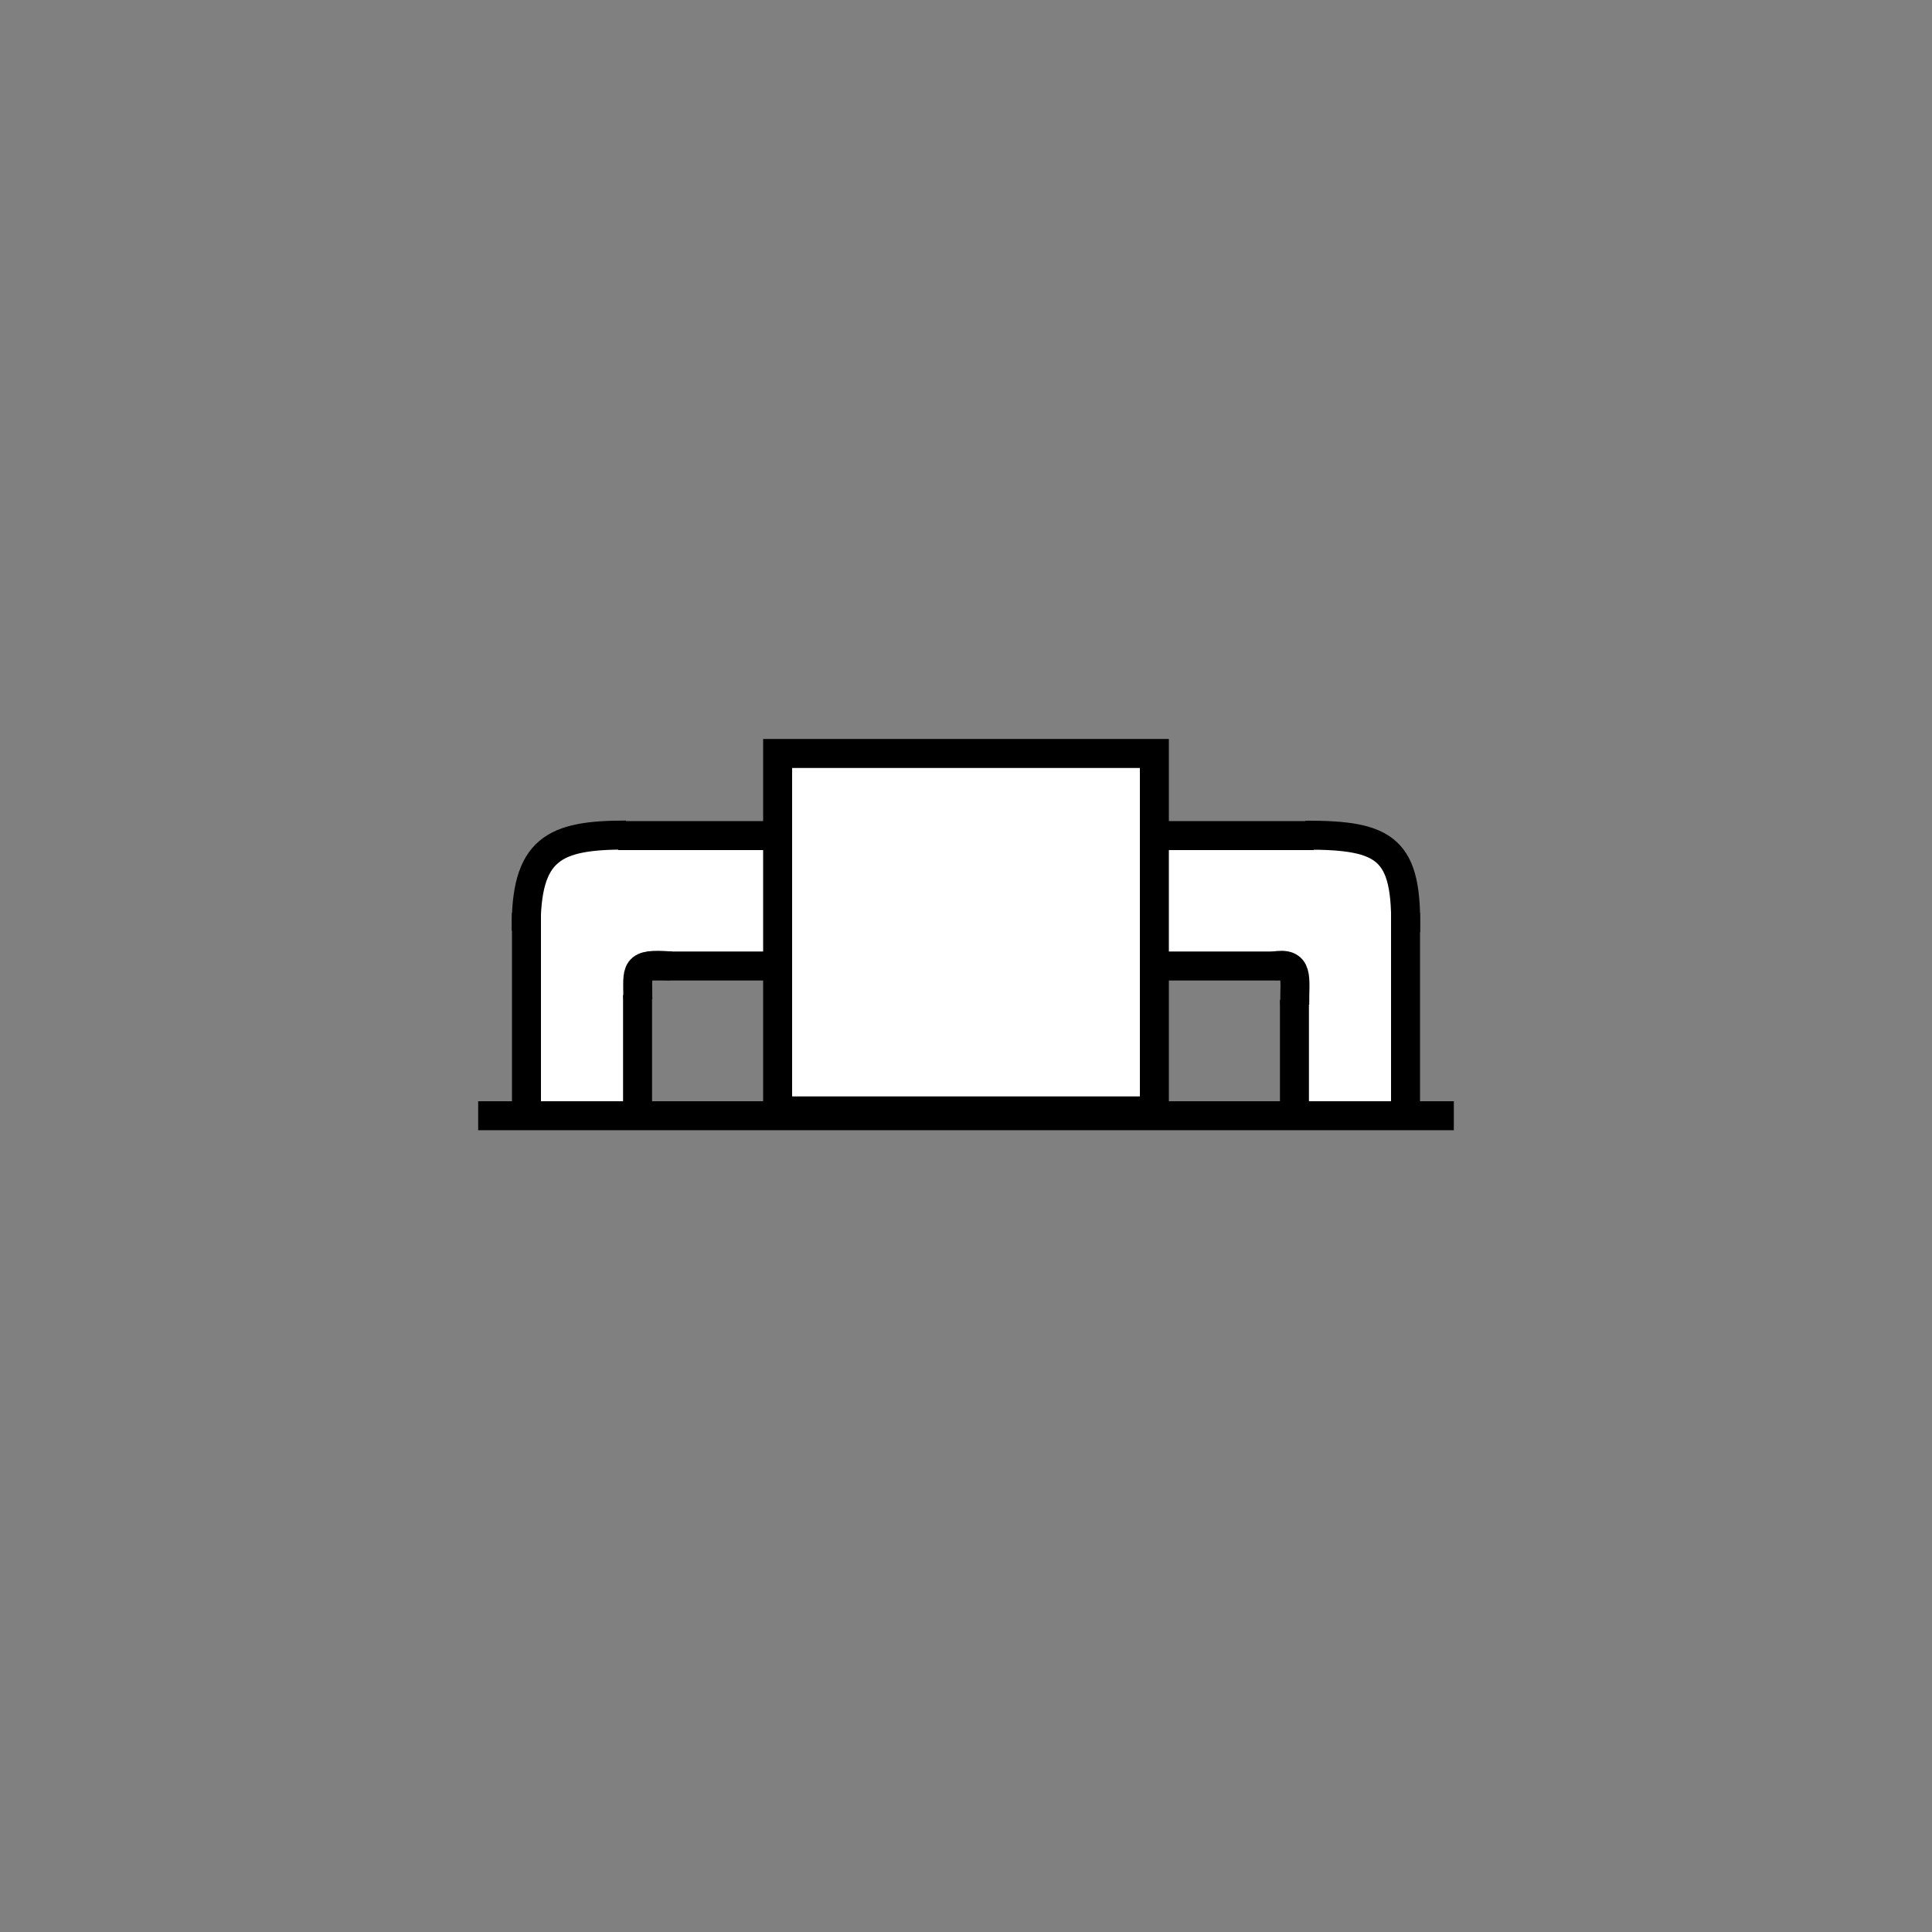 <?xml version="1.0"?>
<!--
Copyright (C) 2012 United States Government as represented by the Administrator of the
National Aeronautics and Space Administration.
All Rights Reserved.
-->

<!DOCTYPE svg PUBLIC "-//W3C//DTD SVG 1.1//EN" "http://www.w3.org/Graphics/SVG/1.1/DTD/svg11.dtd" >
<!--
MIL-STD-2525 tactical symbol icon image. During icon composition this image is multiplied by the desired frame color 
(e.g. black), then drawn on top of the frame and fill.
-->
<svg xmlns:xlink="http://www.w3.org/1999/xlink" height="400px" viewBox="0 0 400 400" width="400px"><rect x="0" y="0" width="400" height="400" fill="#808080" stroke="none"/><rect height="50" style="fill:rgb(255,255,255);stroke:none;stroke-width:1" transform="matrix(1 0 0 1 0 0)" width="21" x="268" y="180"/><rect height="26" style="fill:rgb(255,255,255);stroke:none;stroke-width:1" transform="matrix(1 0 0 1 0 0)" width="48" x="239" y="174"/><rect height="49" style="fill:rgb(255,255,255);stroke:none;stroke-width:1" transform="matrix(1 0 0 1 0 0)" width="23" x="109" y="181"/><rect height="24" style="fill:rgb(255,255,255);stroke:none;stroke-width:1" transform="matrix(1 0 0 1 0 0)" width="48" x="112" y="175"/><line style="stroke:rgb(0,0,0);stroke-width:6" transform="matrix(1 0 0 1 0 0) translate(0 -1) translate(0 -1) translate(0 -1) translate(0 -1) translate(0 -1) translate(0 -1) translate(0 -1) translate(0 -1) translate(1 0) translate(0 -1) translate(-1 0) translate(1 0) translate(-1 0)" x1="99" x2="301" y1="240" y2="240"/><rect height="74" style="fill:rgb(255,255,255);stroke:rgb(0,0,0);stroke-width:6" transform="matrix(1 0 0 1 0 0) translate(0 1) translate(0 -1) translate(0 1) translate(0 1) translate(0 1) translate(0 -1) translate(0 -1)" width="78" x="161" y="155"/><line style="stroke:rgb(0,0,0);stroke-width:6" transform="matrix(1 0 0 1 0 0)" x1="159" x2="128" y1="173" y2="173"/><line style="stroke:rgb(0,0,0);stroke-width:6" transform="matrix(1 0 0 1 0 0)" x1="161" x2="134" y1="200" y2="200"/><line style="stroke:rgb(0,0,0);stroke-width:6" transform="matrix(1 0 0 1 0 0)" x1="239" x2="266" y1="200" y2="200"/><line style="stroke:rgb(0,0,0);stroke-width:6" transform="matrix(1 0 0 1 0 0)" x1="239" x2="272" y1="173" y2="173"/><line style="stroke:rgb(0,0,0);stroke-width:6" transform="matrix(1 0 0 1 0 0)" x1="132" x2="132" y1="229" y2="206"/><line style="stroke:rgb(0,0,0);stroke-width:6" transform="matrix(1 0 0 1 0 0)" x1="268" x2="268" y1="229" y2="207"/><line style="stroke:rgb(0,0,0);stroke-width:6" transform="matrix(1 0 0 1 0 0)" x1="109" x2="109" y1="229" y2="189"/><line style="stroke:rgb(0,0,0);stroke-width:6" transform="matrix(1 0 0 1 0 0)" x1="291" x2="291" y1="229" y2="189"/><path d="M108.947 192.666 C108.751 175.653 114.679 172.888 129.614 172.888" style="fill:none;stroke:rgb(0,0,0);stroke-width:6" transform="matrix(1 0 0 1 0 0)"/><path d="M138.947 199.999 C131.137 199.372 132.058 200.715 132.058 206.888" style="fill:none;stroke:rgb(0,0,0);stroke-width:6" transform="matrix(1 0 0 1 0 0)"/><path d="M263.621 200.027 C269.109 199.027 267.985 202.458 268.066 208.055" style="fill:none;stroke:rgb(0,0,0);stroke-width:6" transform="matrix(1 0 0 1 0 0)"/><path d="M291.01 192.971 C291.378 175.91 287.23 172.842 270.26 172.916" style="fill:none;stroke:rgb(0,0,0);stroke-width:6" transform="matrix(1 0 0 1 0 0)"/><path d="M114.501 175.638 L120.279 173.86" style="fill:none;stroke:rgb(0,0,0);stroke-width:1" transform="matrix(1 0 0 1 0 0)"/><path d="M267.549 201.513 L268.799 205.263" style="fill:none;stroke:rgb(0,0,0);stroke-width:1" transform="matrix(1 0 0 1 0 0)"/></svg>